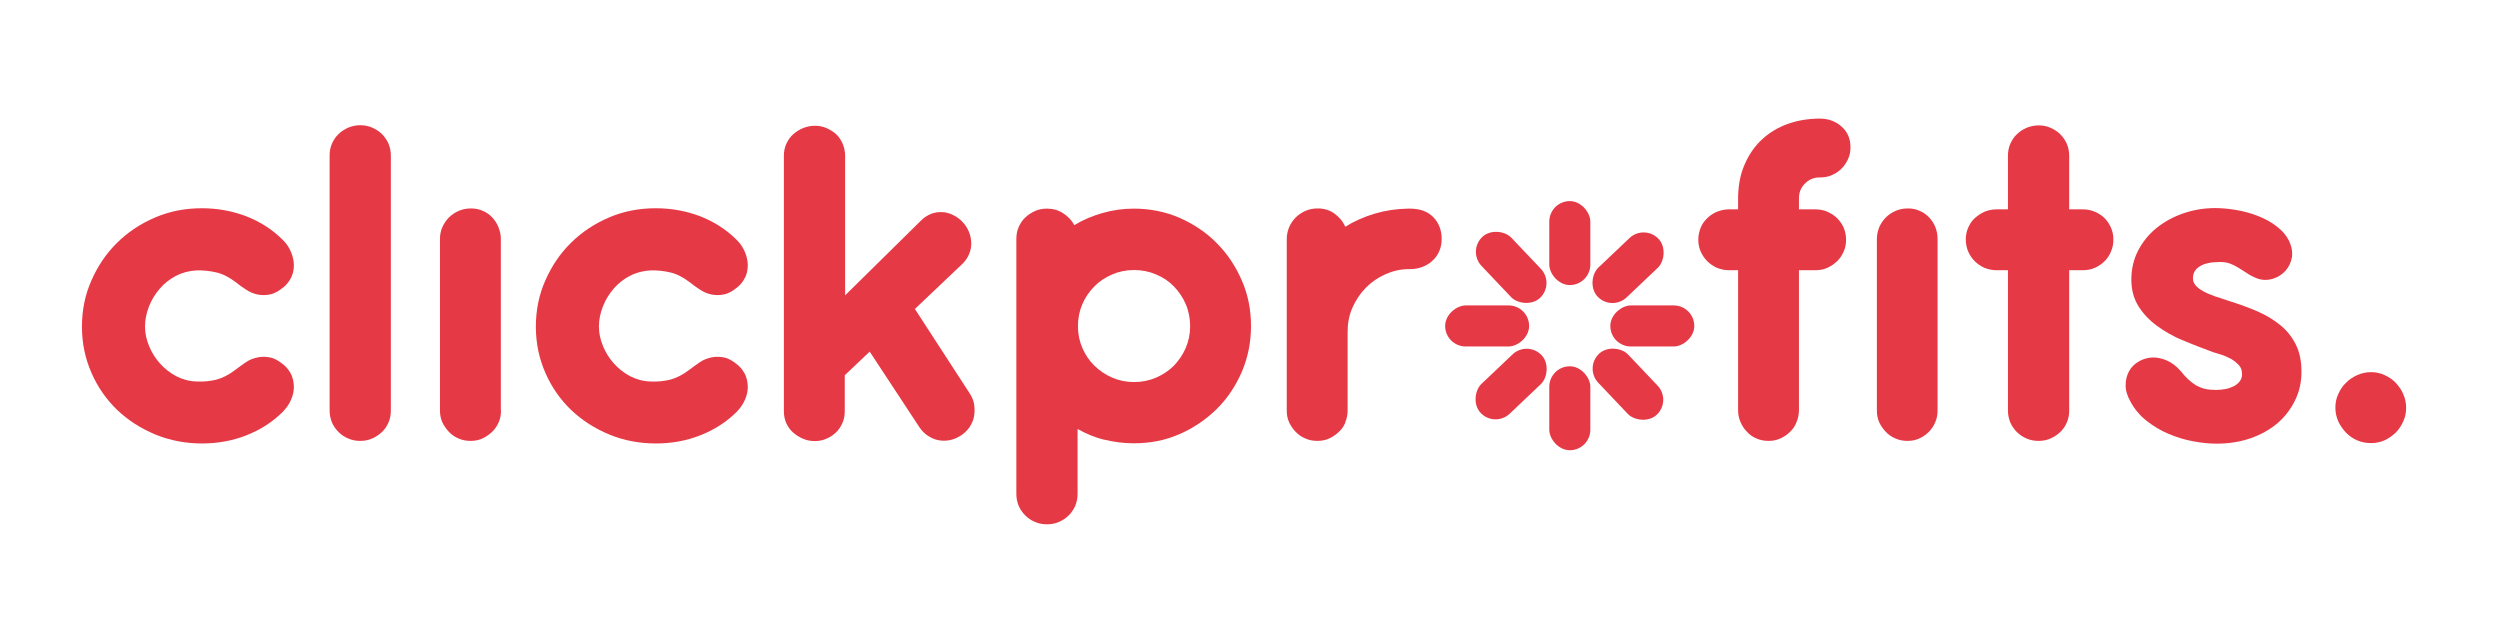 <?xml version="1.0" encoding="UTF-8"?>
<svg id="Layer_1" data-name="Layer 1" xmlns="http://www.w3.org/2000/svg" viewBox="0 0 136.37 34.02">
  <defs>
    <style>
      .cls-1 {
        fill: #e63946;
      }
    </style>
  </defs>
  <g>
    <path class="cls-1" d="M9.61,15.04c-.34.18-.64.41-.89.7-.25.29-.45.61-.59.97-.14.36-.22.72-.22,1.09s.07.71.22,1.07c.14.35.34.67.59.95.25.28.55.52.89.7.35.18.72.28,1.12.29.38.02.73-.02,1.07-.1.34-.09.7-.27,1.07-.56.17-.13.35-.26.54-.39.19-.13.4-.21.62-.26s.46-.05.71,0,.5.2.77.43c.18.16.31.35.4.55.08.21.12.42.12.65,0,.23-.06.46-.16.69-.1.23-.25.44-.44.64-.56.56-1.23.99-2,1.29-.77.3-1.57.44-2.41.44-.9,0-1.75-.16-2.55-.49-.79-.33-1.48-.77-2.08-1.34-.59-.57-1.06-1.24-1.4-2.02-.34-.77-.52-1.61-.52-2.52s.17-1.74.52-2.53c.35-.79.81-1.47,1.4-2.05.59-.58,1.28-1.04,2.08-1.38.79-.34,1.64-.5,2.55-.5.85,0,1.66.15,2.42.44.76.3,1.42.72,1.99,1.29.2.2.34.41.44.65.1.23.15.46.16.69,0,.23-.03.45-.12.65s-.22.39-.4.55c-.27.23-.53.38-.77.43s-.48.05-.71,0-.43-.14-.62-.27c-.19-.12-.37-.25-.54-.39-.37-.28-.72-.46-1.07-.54-.34-.08-.71-.12-1.08-.11-.4.02-.78.12-1.12.3Z"/>
    <path class="cls-1" d="M21.32,22.4c0,.23-.04.45-.13.65-.09.2-.2.37-.36.52s-.33.26-.53.35c-.2.09-.42.13-.65.13s-.45-.04-.65-.13c-.2-.08-.38-.2-.53-.35s-.27-.32-.36-.52c-.08-.2-.13-.41-.13-.65v-13.92c0-.23.04-.45.13-.65.09-.2.2-.37.36-.52.15-.15.33-.26.53-.35.2-.08.42-.13.65-.13s.45.04.65.13c.2.09.38.2.53.35.15.15.27.32.36.52.08.2.13.41.13.65v13.92Z"/>
    <path class="cls-1" d="M27.33,22.39c0,.23-.04.45-.13.65-.09.2-.2.37-.36.52s-.33.27-.53.36c-.2.09-.41.13-.64.13s-.45-.04-.65-.13c-.2-.08-.38-.2-.53-.36s-.27-.33-.36-.52c-.09-.2-.13-.41-.13-.65v-9.36c0-.22.04-.44.13-.64.09-.2.21-.38.36-.53s.33-.27.54-.36c.21-.09.43-.13.66-.13s.44.04.64.13c.2.08.37.2.52.36.14.15.26.33.34.53.08.2.13.41.13.64v9.36Z"/>
    <path class="cls-1" d="M34.37,15.04c-.34.18-.64.41-.89.7-.25.29-.45.61-.59.97-.14.36-.22.72-.22,1.09s.07.71.22,1.07c.14.35.34.67.59.95.25.28.55.52.89.7.35.18.72.28,1.12.29.38.02.73-.02,1.07-.1.34-.09.7-.27,1.07-.56.17-.13.35-.26.54-.39.19-.13.4-.21.62-.26s.46-.05.71,0,.5.2.77.43c.18.16.31.35.4.55.08.21.12.42.12.65,0,.23-.06.46-.16.69-.1.23-.25.44-.44.64-.56.56-1.23.99-2,1.29-.77.3-1.57.44-2.41.44-.9,0-1.75-.16-2.55-.49-.79-.33-1.48-.77-2.08-1.34-.59-.57-1.06-1.24-1.4-2.02-.34-.77-.52-1.61-.52-2.52s.17-1.74.52-2.53c.35-.79.81-1.47,1.4-2.05.59-.58,1.28-1.04,2.08-1.38.79-.34,1.64-.5,2.55-.5.85,0,1.66.15,2.42.44.76.3,1.42.72,1.99,1.29.2.2.34.41.44.65.1.23.15.46.16.69,0,.23-.03.45-.12.65s-.22.39-.4.55c-.27.23-.53.38-.77.43s-.48.05-.71,0-.43-.14-.62-.27c-.19-.12-.37-.25-.54-.39-.37-.28-.72-.46-1.07-.54-.34-.08-.71-.12-1.08-.11-.4.02-.78.12-1.12.3Z"/>
    <path class="cls-1" d="M49.89,16.83l3,4.62c.13.2.22.41.25.62s.03.43-.01.65-.13.41-.25.59c-.13.18-.28.33-.47.45-.19.12-.39.21-.6.25-.22.04-.43.04-.63,0-.21-.04-.4-.13-.58-.25-.18-.12-.33-.28-.45-.46l-2.71-4.12-1.36,1.29v1.96c0,.23-.04.45-.13.65-.09.2-.2.37-.35.51s-.32.26-.52.34c-.2.09-.41.13-.63.13s-.45-.04-.65-.13c-.2-.08-.38-.2-.54-.34-.16-.14-.28-.31-.37-.51-.09-.2-.13-.41-.13-.65v-13.94c0-.22.04-.44.13-.64.09-.2.21-.37.37-.52.16-.14.34-.26.54-.34.2-.08.42-.13.65-.13s.44.04.64.13c.2.09.38.2.53.34.15.14.26.32.35.52.08.2.13.41.13.64v7.62l4.14-4.08c.16-.16.34-.28.54-.36.2-.08.4-.11.6-.1.2,0,.4.06.59.15.19.09.37.21.53.38h0c.16.17.28.36.36.56.08.2.12.41.12.62s-.04.41-.13.61c-.09.2-.21.37-.37.52l-2.57,2.44Z"/>
    <path class="cls-1" d="M60.24,23.99c-.52-.13-1-.33-1.46-.59v3.55c0,.23-.05.45-.13.65-.09.2-.21.37-.36.52s-.32.26-.53.35c-.21.09-.42.13-.65.13s-.45-.04-.65-.13c-.2-.08-.38-.2-.53-.35s-.27-.32-.36-.52c-.08-.2-.13-.41-.13-.65v-13.92c0-.23.04-.45.13-.65.09-.2.2-.37.36-.52s.33-.26.53-.35c.2-.09.42-.13.65-.13.32,0,.62.08.88.25.26.17.47.38.61.65.48-.29,1-.51,1.54-.66.55-.16,1.12-.24,1.71-.24.89,0,1.72.17,2.49.5.77.34,1.45.79,2.03,1.38.58.58,1.03,1.26,1.37,2.04s.5,1.6.5,2.49-.17,1.71-.5,2.49c-.34.78-.79,1.46-1.37,2.03s-1.25,1.03-2.03,1.37c-.77.34-1.6.5-2.49.5-.56,0-1.1-.07-1.62-.2ZM59.04,18.98c.16.37.38.7.66.97s.6.49.97.65.77.24,1.19.24.83-.08,1.2-.24.69-.37.97-.65c.27-.28.49-.6.65-.97.16-.37.24-.77.24-1.19s-.08-.83-.24-1.2c-.16-.37-.38-.69-.65-.97-.27-.28-.6-.5-.97-.65-.37-.16-.77-.24-1.2-.24s-.82.08-1.19.24c-.37.16-.7.37-.97.65-.28.28-.5.6-.66.97-.16.37-.24.77-.24,1.2s.08.82.24,1.19Z"/>
    <path class="cls-1" d="M73.39,23.04c-.08.2-.2.37-.36.52s-.33.27-.53.36c-.2.09-.41.13-.64.13s-.45-.04-.65-.13c-.2-.08-.38-.2-.53-.36-.15-.15-.27-.33-.36-.52-.09-.2-.13-.41-.13-.65v-9.36c0-.22.05-.44.13-.64.09-.2.21-.38.36-.53.15-.15.33-.27.54-.36.21-.09.43-.13.66-.13.34,0,.65.09.91.28s.47.43.59.72c.5-.31,1.04-.55,1.62-.72s1.18-.26,1.81-.27h.09c.55,0,.97.15,1.28.46.3.31.46.71.46,1.19,0,.24-.04.46-.13.67-.09.2-.21.38-.37.52-.16.15-.34.26-.55.34s-.44.12-.68.12h-.07c-.46,0-.89.11-1.29.29-.4.18-.76.43-1.06.74-.3.31-.54.67-.72,1.08-.18.41-.26.85-.26,1.32v4.27c0,.23-.04.45-.13.65Z"/>
    <path class="cls-1" d="M94.81,11.42v-.73c.02-.66.14-1.25.38-1.77.23-.52.54-.96.93-1.32s.85-.64,1.37-.83c.52-.19,1.09-.29,1.69-.3h.09c.47,0,.87.15,1.19.44.32.28.48.66.48,1.13,0,.23-.04.43-.13.63s-.2.37-.35.52c-.15.15-.32.27-.53.36-.2.09-.42.13-.65.13h-.04c-.31,0-.58.12-.79.34-.22.22-.32.48-.32.8v.6h.89c.24,0,.46.04.66.13.2.09.38.2.53.35s.27.32.36.52c.08.2.13.42.13.65s-.04.45-.13.65c-.09.2-.2.38-.36.53s-.33.27-.53.36-.42.13-.66.13h-.89v7.62c0,.23-.04.45-.13.66-.08.21-.2.39-.36.54-.15.15-.33.27-.53.36-.2.09-.41.13-.64.13s-.45-.04-.65-.13c-.2-.08-.38-.2-.52-.36-.15-.15-.27-.33-.36-.54s-.13-.42-.13-.66v-7.62h-.5c-.23,0-.45-.05-.65-.13-.2-.09-.38-.21-.53-.36-.15-.15-.27-.33-.36-.53s-.13-.42-.13-.65.05-.45.13-.65.21-.38.36-.52c.15-.15.32-.26.53-.35.2-.08.42-.13.65-.13h.5ZM105.69,22.39c0,.23-.04.45-.13.65-.08.2-.2.37-.35.52s-.32.27-.52.36c-.2.09-.41.13-.64.13s-.45-.04-.65-.13c-.2-.08-.38-.2-.53-.36s-.27-.33-.36-.52c-.09-.2-.13-.41-.13-.65v-9.36c0-.22.05-.44.13-.64.09-.2.21-.38.36-.53s.33-.27.54-.36c.21-.09.42-.13.66-.13s.45.04.64.13c.2.08.37.2.52.36s.26.33.34.53c.08.2.12.41.12.64v9.36Z"/>
    <path class="cls-1" d="M112.87,11.42h.74c.23,0,.45.04.66.13.21.09.38.2.53.35s.26.32.35.52c.09.2.13.42.13.65s-.04.45-.13.65c-.08.2-.2.38-.35.53s-.33.27-.53.36-.42.13-.66.13h-.74v7.66c0,.23-.04.45-.13.65-.09.2-.2.37-.36.52s-.33.26-.53.35c-.2.09-.42.13-.65.13s-.45-.04-.65-.13c-.2-.08-.38-.2-.53-.35s-.27-.32-.36-.52c-.08-.2-.13-.41-.13-.65v-7.66h-.63c-.23,0-.45-.05-.65-.13-.2-.09-.38-.21-.53-.36s-.27-.33-.36-.53c-.08-.2-.13-.42-.13-.65s.04-.45.13-.65c.09-.2.2-.38.36-.52s.33-.26.53-.35c.2-.08.42-.13.65-.13h.63v-2.93c0-.23.04-.45.13-.65.09-.2.2-.37.36-.52.15-.15.33-.26.53-.35.2-.08.42-.13.65-.13s.45.04.65.13c.2.09.38.2.53.35.15.15.27.32.36.52.08.2.13.41.13.65v2.93Z"/>
    <path class="cls-1" d="M119.07,18.57c-.54-.23-1.01-.5-1.43-.81s-.75-.67-1-1.07c-.25-.41-.38-.89-.38-1.44s.12-1.1.37-1.58c.25-.48.58-.89,1-1.23.42-.34.91-.61,1.46-.8.55-.19,1.13-.29,1.75-.29.37,0,.76.04,1.17.11.41.07.8.18,1.18.33.37.15.71.33,1,.56.3.23.52.48.67.78.15.32.2.62.16.9-.05.28-.16.52-.34.73-.2.22-.45.38-.75.46-.3.08-.59.06-.88-.06-.19-.08-.36-.17-.5-.27-.15-.1-.3-.19-.44-.28-.15-.09-.3-.17-.46-.23-.16-.06-.35-.09-.55-.09-.49,0-.86.08-1.11.24-.25.16-.37.37-.37.64,0,.15.05.29.15.4.1.12.24.22.42.32.18.1.39.19.65.28s.53.18.85.28c.51.16,1,.34,1.46.54.46.2.87.45,1.23.74.36.29.64.64.85,1.06.21.41.31.91.31,1.49,0,.55-.11,1.06-.34,1.54-.23.48-.55.9-.95,1.25-.41.35-.9.63-1.47.83-.57.2-1.19.3-1.86.3-.4,0-.83-.04-1.29-.13-.46-.08-.9-.22-1.33-.4s-.83-.42-1.2-.71c-.37-.29-.67-.64-.89-1.06-.18-.32-.27-.62-.26-.91,0-.28.07-.53.19-.75.12-.22.3-.39.52-.52.22-.13.46-.2.72-.22.26-.01.53.04.81.16.28.12.54.32.78.6.13.17.27.32.4.44s.28.23.42.32c.15.08.31.15.48.19s.38.06.61.06c.18,0,.35-.02.52-.05s.32-.09.46-.16c.13-.07.24-.16.32-.27.08-.11.12-.23.12-.38,0-.21-.06-.38-.19-.51-.13-.13-.27-.25-.44-.34-.17-.09-.34-.16-.52-.22-.18-.05-.32-.1-.43-.13-.56-.21-1.12-.42-1.65-.65Z"/>
    <path class="cls-1" d="M127.55,21.49c.1-.23.24-.44.42-.61.17-.18.38-.31.61-.42.23-.1.48-.16.75-.16s.51.05.74.16c.23.1.44.24.61.42s.31.38.41.61c.1.23.16.48.16.75s-.05.52-.16.75c-.1.23-.24.44-.41.61-.18.17-.38.31-.61.42-.23.1-.48.15-.74.15s-.52-.05-.75-.15c-.23-.1-.44-.24-.61-.42s-.31-.38-.42-.61c-.1-.23-.16-.48-.16-.75s.05-.52.16-.75Z"/>
  </g>
  <g>
    <rect class="cls-1" x="84.51" y="10.97" width="2.24" height="4.58" rx="1.12" ry="1.12"/>
    <rect class="cls-1" x="84.51" y="19.98" width="2.24" height="4.58" rx="1.12" ry="1.12"/>
    <rect class="cls-1" x="87.68" y="18.67" width="2.24" height="4.58" rx="1.12" ry="1.12" transform="translate(9.96 66.88) rotate(-43.5)"/>
    <rect class="cls-1" x="81.32" y="12.3" width="2.24" height="4.58" rx="1.12" ry="1.12" transform="translate(12.59 60.75) rotate(-43.5)"/>
    <rect class="cls-1" x="81.32" y="18.66" width="2.24" height="4.58" rx="1.12" ry="1.12" transform="translate(123.98 95.17) rotate(-133.5)"/>
    <rect class="cls-1" x="87.68" y="12.3" width="2.24" height="4.58" rx="1.12" ry="1.12" transform="translate(139.35 89.06) rotate(-133.5)"/>
    <rect class="cls-1" x="80" y="15.49" width="2.24" height="4.58" rx="1.12" ry="1.12" transform="translate(63.34 98.9) rotate(-90)"/>
    <rect class="cls-1" x="89.01" y="15.49" width="2.24" height="4.58" rx="1.12" ry="1.12" transform="translate(72.35 107.91) rotate(-90)"/>
  </g>
</svg>

